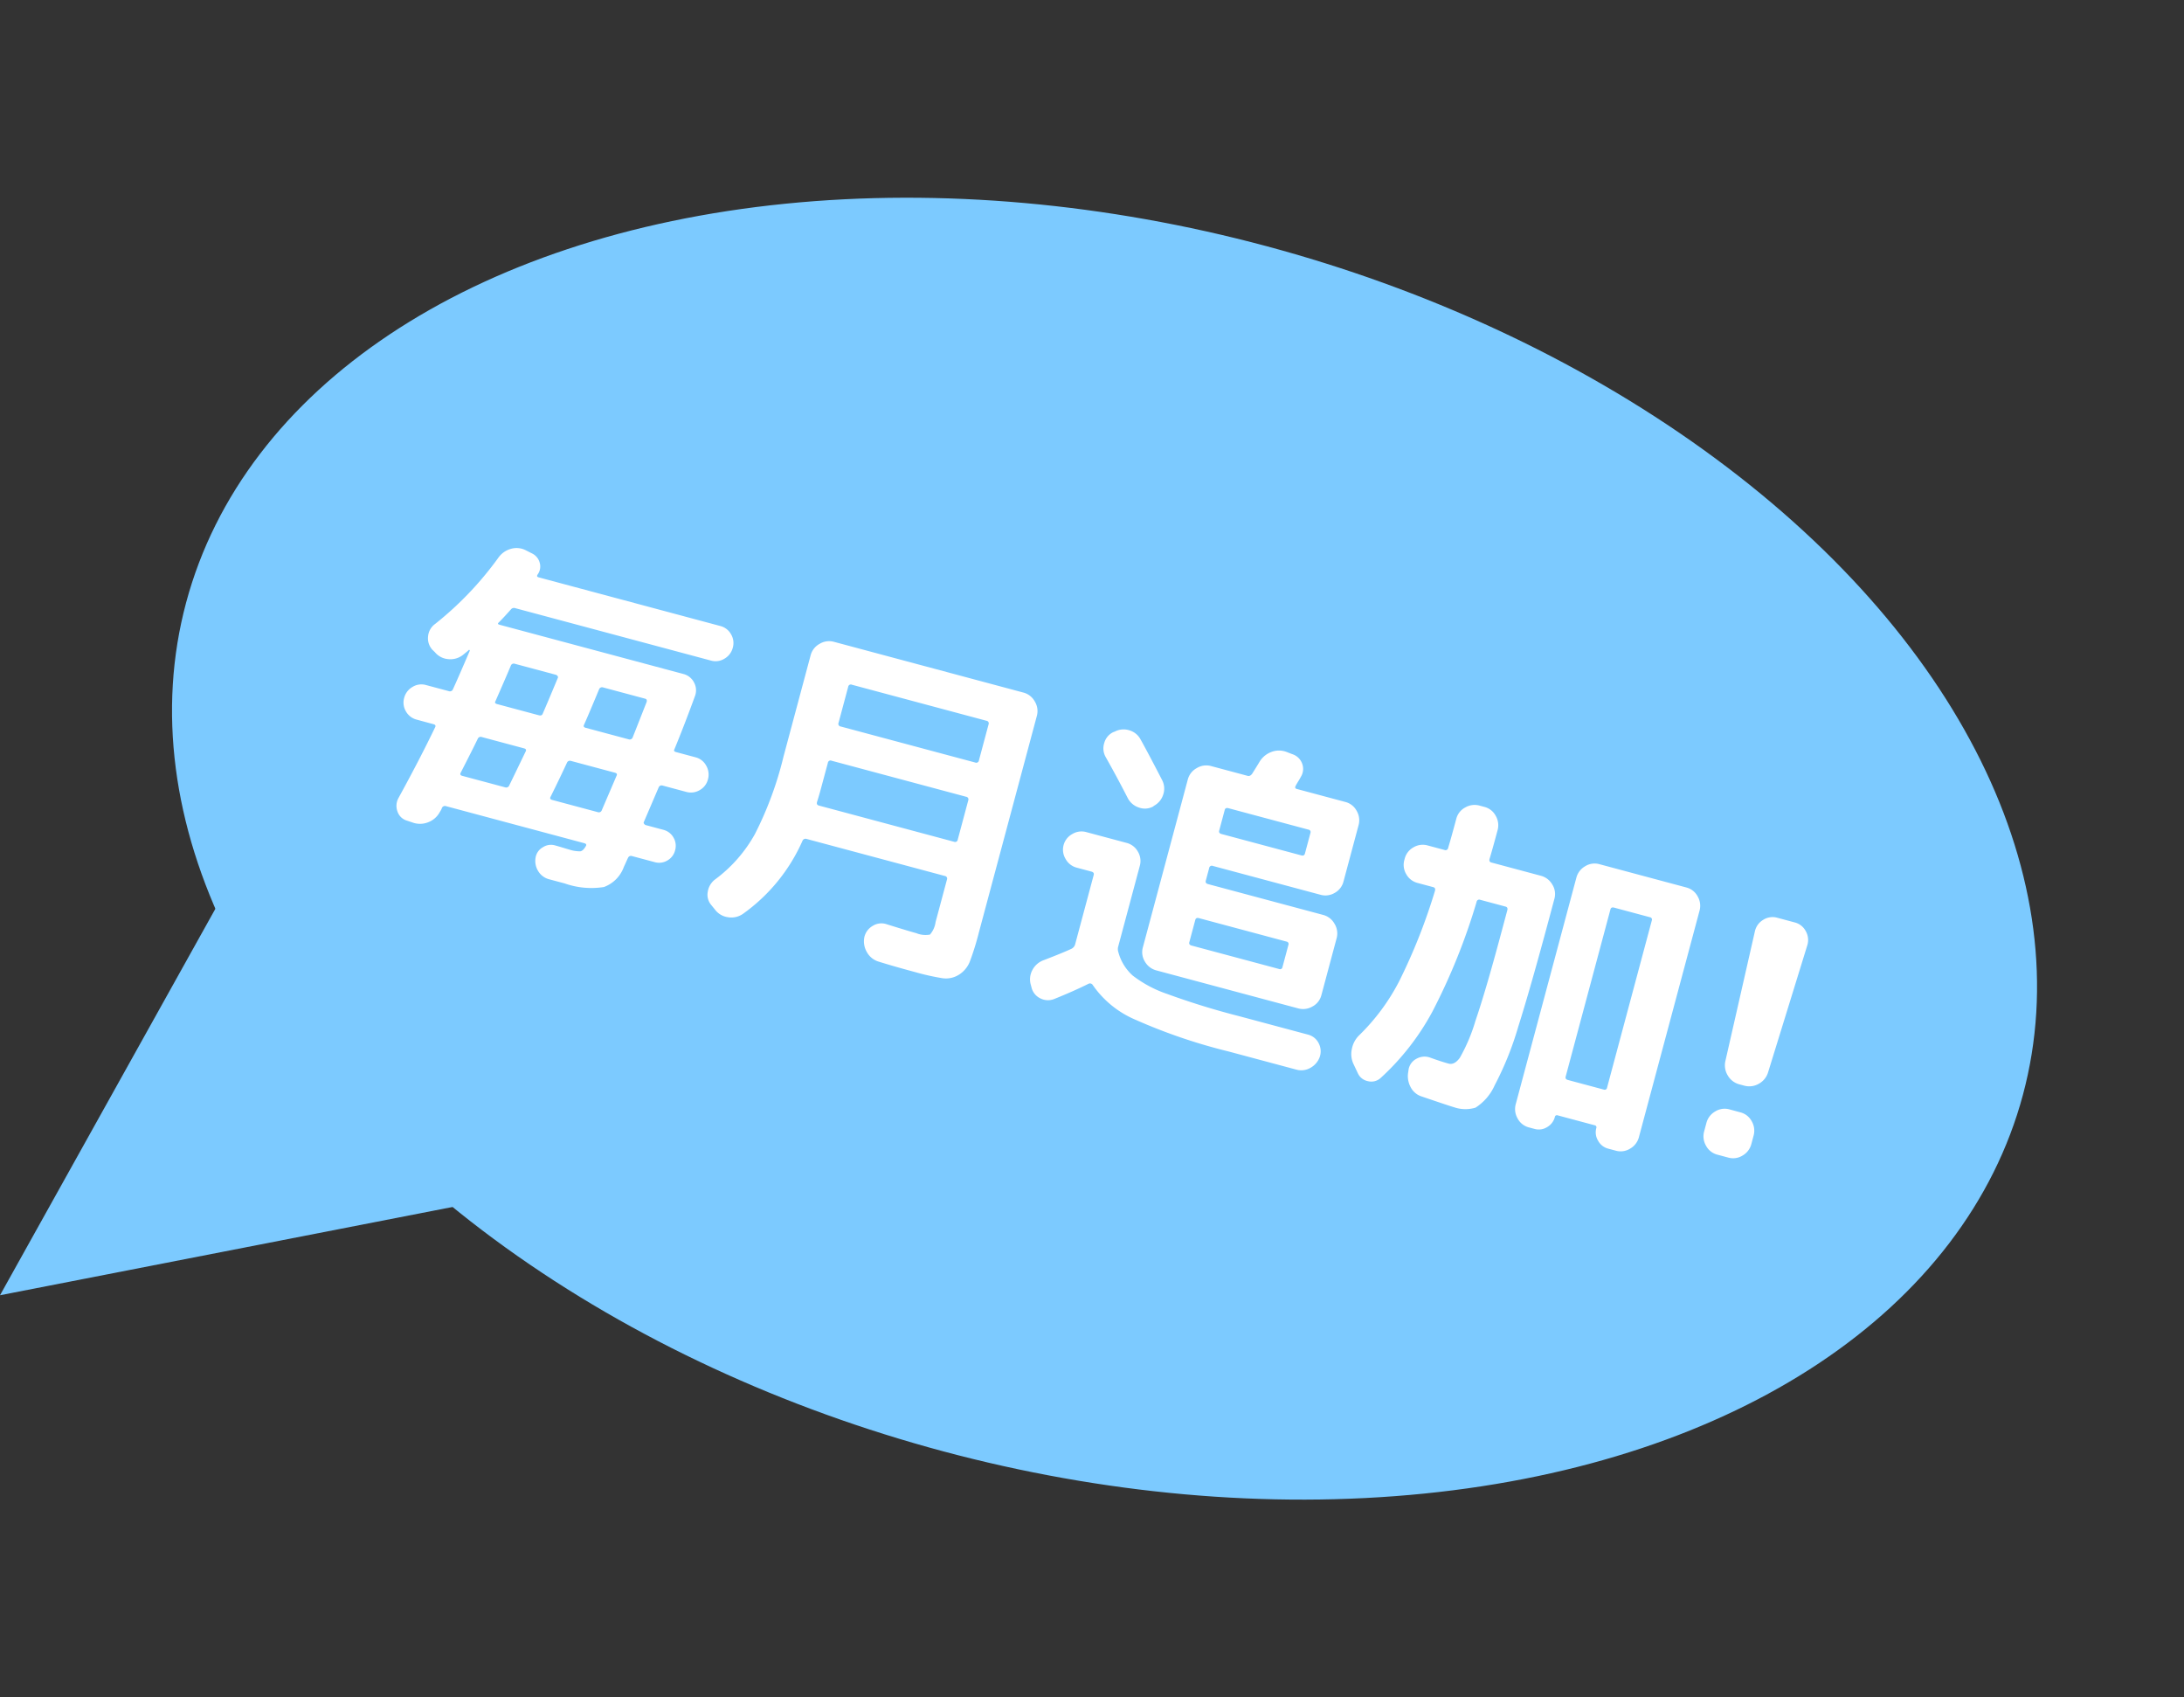<svg xmlns="http://www.w3.org/2000/svg" width="143.581" height="111.558" viewBox="0 0 143.581 111.558">
  <rect x="0" y="0" width="143.581" height="111.558" fill="#333333" stroke="none"/>
  <g id="グループ_4060" data-name="グループ 4060" transform="translate(-1310.401 -3191.471)">
    <g id="グループ_4058" data-name="グループ 4058" transform="translate(2178.478 -33.556) rotate(30)">
      <ellipse id="楕円形_3715" data-name="楕円形 3715" cx="62.5" cy="41" rx="62.5" ry="41" transform="matrix(0.966, -0.259, 0.259, 0.966, 880.518, 3215.573)" fill="#7ccaff"/>
      <path id="パス_6070" data-name="パス 6070" d="M-46.354-5.5a1.124,1.124,0,0,1-.825-.341,1.124,1.124,0,0,1-.341-.825,1.161,1.161,0,0,1,.341-.836,1.106,1.106,0,0,1,.825-.352h1.562a.208.208,0,0,0,.22-.176q.132-.77.418-2.75a.07.07,0,0,0-.066-.044,2.12,2.12,0,0,1-.132.2q-.11.154-.176.242a1.337,1.337,0,0,1-.858.506,1.265,1.265,0,0,1-.968-.22l-.2-.11a1.119,1.119,0,0,1-.495-.781,1.115,1.115,0,0,1,.231-.891,21.969,21.969,0,0,0,2.9-5.3,1.5,1.5,0,0,1,.649-.77,1.335,1.335,0,0,1,.979-.154l.418.088a.945.945,0,0,1,.66.462.886.886,0,0,1,.066.792q-.044.154.11.154h12.364a1.124,1.124,0,0,1,.825.341,1.124,1.124,0,0,1,.341.825,1.161,1.161,0,0,1-.341.836,1.106,1.106,0,0,1-.825.352h-13.31a.258.258,0,0,0-.264.154q-.352.7-.55,1.034-.088.132.088.132h12.5a1.081,1.081,0,0,1,.836.363,1.066,1.066,0,0,1,.286.847q-.176,2-.4,3.718-.044.154.154.154h1.32a1.106,1.106,0,0,1,.825.352,1.161,1.161,0,0,1,.341.836,1.124,1.124,0,0,1-.341.825,1.124,1.124,0,0,1-.825.341h-1.606a.208.208,0,0,0-.22.176q-.066.462-.187,1.3t-.165,1.144a.106.106,0,0,0,.044.121.207.207,0,0,0,.132.055h1.188a1.062,1.062,0,0,1,.781.319,1.062,1.062,0,0,1,.319.781,1.062,1.062,0,0,1-.319.781,1.062,1.062,0,0,1-.781.319h-1.54a.208.208,0,0,0-.22.176q-.022.11-.055.319t-.055.319a2.2,2.2,0,0,1-.924,1.628,5.282,5.282,0,0,1-2.552.44h-1.1a1.187,1.187,0,0,1-.814-.352,1.257,1.257,0,0,1-.374-.792.946.946,0,0,1,.286-.781A.967.967,0,0,1-35.4.132q.2,0,.517.011t.407.011a2.271,2.271,0,0,0,.748-.077q.176-.077.264-.429.044-.154-.154-.154H-43.01a.221.221,0,0,0-.242.176.646.646,0,0,1-.022.154q-.022.088-.044.154a1.45,1.45,0,0,1-.572.847,1.439,1.439,0,0,1-.99.275l-.374-.022A.93.93,0,0,1-46.013.66a1.065,1.065,0,0,1-.165-.88q.7-2.86,1.122-5.1.044-.176-.154-.176Zm11.066-5.038q-.22,1.672-.352,2.508-.044.176.154.176h2.926a.208.208,0,0,0,.22-.176q.088-.748.286-2.508,0-.176-.154-.176h-2.86A.208.208,0,0,0-35.288-10.538Zm-.792,5.214q-.22,1.254-.462,2.442-.044.176.154.176h3.124a.2.2,0,0,0,.2-.176q.044-.308.165-1.144t.187-1.3q.044-.176-.154-.176H-35.86A.208.208,0,0,0-36.08-5.324Zm-5.214-5.214q-.11.814-.374,2.53-.044.154.154.154h2.838q.2,0,.22-.154.11-.726.352-2.53a.106.106,0,0,0-.044-.121.207.207,0,0,0-.132-.055H-41.1A.2.2,0,0,0-41.294-10.538Zm-.858,5.214q-.154.814-.506,2.442-.044.176.154.176h2.926a.215.215,0,0,0,.22-.2q.154-.792.462-2.42.044-.176-.154-.176h-2.882A.208.208,0,0,0-42.152-5.324Zm17.644,6.578a1.042,1.042,0,0,1-.44-.792,1.244,1.244,0,0,1,.264-.9,9.327,9.327,0,0,0,1.749-3.542,23.137,23.137,0,0,0,.5-5.412V-16.28a1.2,1.2,0,0,1,.374-.88,1.2,1.2,0,0,1,.88-.374H-8.294a1.2,1.2,0,0,1,.88.374,1.2,1.2,0,0,1,.374.88V-1.54A17.922,17.922,0,0,1-7.117.429,1.792,1.792,0,0,1-7.59,1.474a1.6,1.6,0,0,1-.979.5,15.577,15.577,0,0,1-1.837.077q-1.386,0-2.508-.044a1.311,1.311,0,0,1-.9-.4,1.4,1.4,0,0,1-.418-.9,1.136,1.136,0,0,1,.33-.858,1.065,1.065,0,0,1,.858-.352Q-11.484-.44-11-.44a1.58,1.58,0,0,0,.891-.143,1.58,1.58,0,0,0,.143-.891V-4.356a.175.175,0,0,0-.2-.2H-19.58a.215.215,0,0,0-.22.2A11.684,11.684,0,0,1-22.352,1.3a1.331,1.331,0,0,1-.891.451,1.279,1.279,0,0,1-.957-.275Zm4.994-16.17v2.442a.175.175,0,0,0,.2.2h9.152a.175.175,0,0,0,.2-.2v-2.442a.175.175,0,0,0-.2-.2h-9.152A.175.175,0,0,0-19.514-14.916Zm0,6.776q0,.7-.022,1.056,0,.2.176.2h9.2a.175.175,0,0,0,.2-.2V-9.746a.175.175,0,0,0-.2-.2h-9.152a.175.175,0,0,0-.2.2Zm17.688-8.47a1.249,1.249,0,0,1,.913-.33,1.222,1.222,0,0,1,.869.4q.682.7,2.046,2.2a1.21,1.21,0,0,1,.319.913,1.263,1.263,0,0,1-.407.869l-.022.044A1.142,1.142,0,0,1,1-12.2a1.263,1.263,0,0,1-.869-.407q-1.012-1.122-2.09-2.222A1.144,1.144,0,0,1-2.3-15.7a1.112,1.112,0,0,1,.385-.847Zm-.11,9.284a1.161,1.161,0,0,1-.847-.363,1.161,1.161,0,0,1-.363-.847,1.161,1.161,0,0,1,.363-.847,1.161,1.161,0,0,1,.847-.363H.814a1.186,1.186,0,0,1,.869.363,1.186,1.186,0,0,1,.363.869v5.522a.63.63,0,0,0,.11.33,3.166,3.166,0,0,0,1.3,1.232,7.835,7.835,0,0,0,2.5.583,49.356,49.356,0,0,0,4.983.187h4.642a1.081,1.081,0,0,1,.836.363A1.138,1.138,0,0,1,16.72.55a1.317,1.317,0,0,1-.407.858,1.2,1.2,0,0,1-.869.352h-4.6A36.407,36.407,0,0,1,4.4,1.331,6.486,6.486,0,0,1,1.078-.154a.213.213,0,0,0-.286,0Q0,.55-1.144,1.408a1.1,1.1,0,0,1-.9.176,1.065,1.065,0,0,1-.726-.55L-2.86.88A1.284,1.284,0,0,1-3-.088,1.35,1.35,0,0,1-2.442-.9Q-1.32-1.716-.88-2.09a.462.462,0,0,0,.154-.33V-7.15q0-.176-.2-.176ZM10.758-16.9q-.022.11-.088.33t-.088.33q-.044.176.132.176h3.3a1.169,1.169,0,0,1,.869.374,1.222,1.222,0,0,1,.363.88v3.828a1.186,1.186,0,0,1-.363.869,1.186,1.186,0,0,1-.869.363H6.688a.175.175,0,0,0-.2.2v.858q0,.176.2.176H14.52a1.2,1.2,0,0,1,.88.374,1.2,1.2,0,0,1,.374.88v3.872a1.169,1.169,0,0,1-.374.869,1.222,1.222,0,0,1-.88.363H4.884A1.222,1.222,0,0,1,4-2.519a1.169,1.169,0,0,1-.374-.869V-14.806A1.2,1.2,0,0,1,4-15.686a1.2,1.2,0,0,1,.88-.374H7.37q.154,0,.242-.2.176-.572.264-.88a1.522,1.522,0,0,1,.583-.836,1.393,1.393,0,0,1,.957-.264l.418.044a1.019,1.019,0,0,1,.781.429A.98.98,0,0,1,10.758-16.9ZM6.688-6.2q-.2,0-.2.176V-4.51q0,.176.2.176H12.65a.156.156,0,0,0,.176-.176V-6.028A.156.156,0,0,0,12.65-6.2Zm5.434-7.48H6.688q-.2,0-.2.176V-12.1q0,.176.2.176h5.434q.2,0,.2-.176v-1.408Q12.32-13.684,12.122-13.684ZM31.2,1.474a1.169,1.169,0,0,1-.869-.374,1.222,1.222,0,0,1-.363-.88v-15.4a1.222,1.222,0,0,1,.363-.88,1.169,1.169,0,0,1,.869-.374h5.918a1.169,1.169,0,0,1,.869.374,1.222,1.222,0,0,1,.363.88V.22a1.222,1.222,0,0,1-.363.88,1.169,1.169,0,0,1-.869.374h-.528a1.055,1.055,0,0,1-.77-.33,1.055,1.055,0,0,1-.33-.77A.136.136,0,0,0,35.332.22H32.824a.136.136,0,0,0-.154.154,1.073,1.073,0,0,1-.319.77,1.02,1.02,0,0,1-.759.33ZM32.67-13.75V-2.376q0,.176.2.176H35.31a.156.156,0,0,0,.176-.176V-13.75a.156.156,0,0,0-.176-.176H32.868Q32.67-13.926,32.67-13.75ZM19.008.462A1.532,1.532,0,0,1,18.623-.5a1.707,1.707,0,0,1,.253-1.023,13.75,13.75,0,0,0,1.6-4.07,37.811,37.811,0,0,0,.737-6.358q0-.2-.176-.2H19.976a1.186,1.186,0,0,1-.869-.363,1.186,1.186,0,0,1-.363-.869v-.088a1.186,1.186,0,0,1,.363-.869,1.186,1.186,0,0,1,.869-.363H21.12a.175.175,0,0,0,.2-.2q.022-.638.022-1.98a1.169,1.169,0,0,1,.374-.869,1.222,1.222,0,0,1,.88-.363h.33a1.169,1.169,0,0,1,.869.374,1.222,1.222,0,0,1,.363.88q0,1.32-.022,1.958,0,.2.176.2h3.366a1.222,1.222,0,0,1,.88.363,1.169,1.169,0,0,1,.374.869v1.188q0,4.84-.121,7.546a20.7,20.7,0,0,1-.5,4.114,3.36,3.36,0,0,1-.836,1.749,2.281,2.281,0,0,1-1.364.341q-.242,0-2.222-.132A1.236,1.236,0,0,1,23,.924,1.52,1.52,0,0,1,22.594,0l-.022-.176a.991.991,0,0,1,.341-.814,1.066,1.066,0,0,1,.847-.286q.792.066,1.254.066.4,0,.616-.561a11.478,11.478,0,0,0,.363-2.618q.143-2.057.143-6.017v-1.54q0-.2-.176-.2H24.244a.175.175,0,0,0-.2.2A40.693,40.693,0,0,1,23.1-4.224,16.452,16.452,0,0,1,20.944.858a.9.9,0,0,1-.748.418A.921.921,0,0,1,19.4.924Zm24.838-5.3a1.248,1.248,0,0,1-.9-.363,1.272,1.272,0,0,1-.4-.891l-.33-8.712a1.163,1.163,0,0,1,.33-.88,1.134,1.134,0,0,1,.858-.374h1.188a1.134,1.134,0,0,1,.858.374,1.163,1.163,0,0,1,.33.88l-.33,8.712a1.272,1.272,0,0,1-.4.891,1.248,1.248,0,0,1-.9.363Zm.528,1.76a1.169,1.169,0,0,1,.869.374,1.222,1.222,0,0,1,.363.88v.572a1.222,1.222,0,0,1-.363.88A1.169,1.169,0,0,1,44.374,0h-.748a1.169,1.169,0,0,1-.869-.374,1.222,1.222,0,0,1-.363-.88v-.572a1.222,1.222,0,0,1,.363-.88,1.169,1.169,0,0,1,.869-.374Z" transform="matrix(0.966, -0.259, 0.259, 0.966, 954.313, 3247.564)" fill="#fff"/>
    </g>
    <path id="パス_5541" data-name="パス 5541" d="M18.6-30.609,1.761-.4,33.6-6.609Z" transform="translate(1308.641 3277)" fill="#7ccaff"/>
  </g>
</svg>
